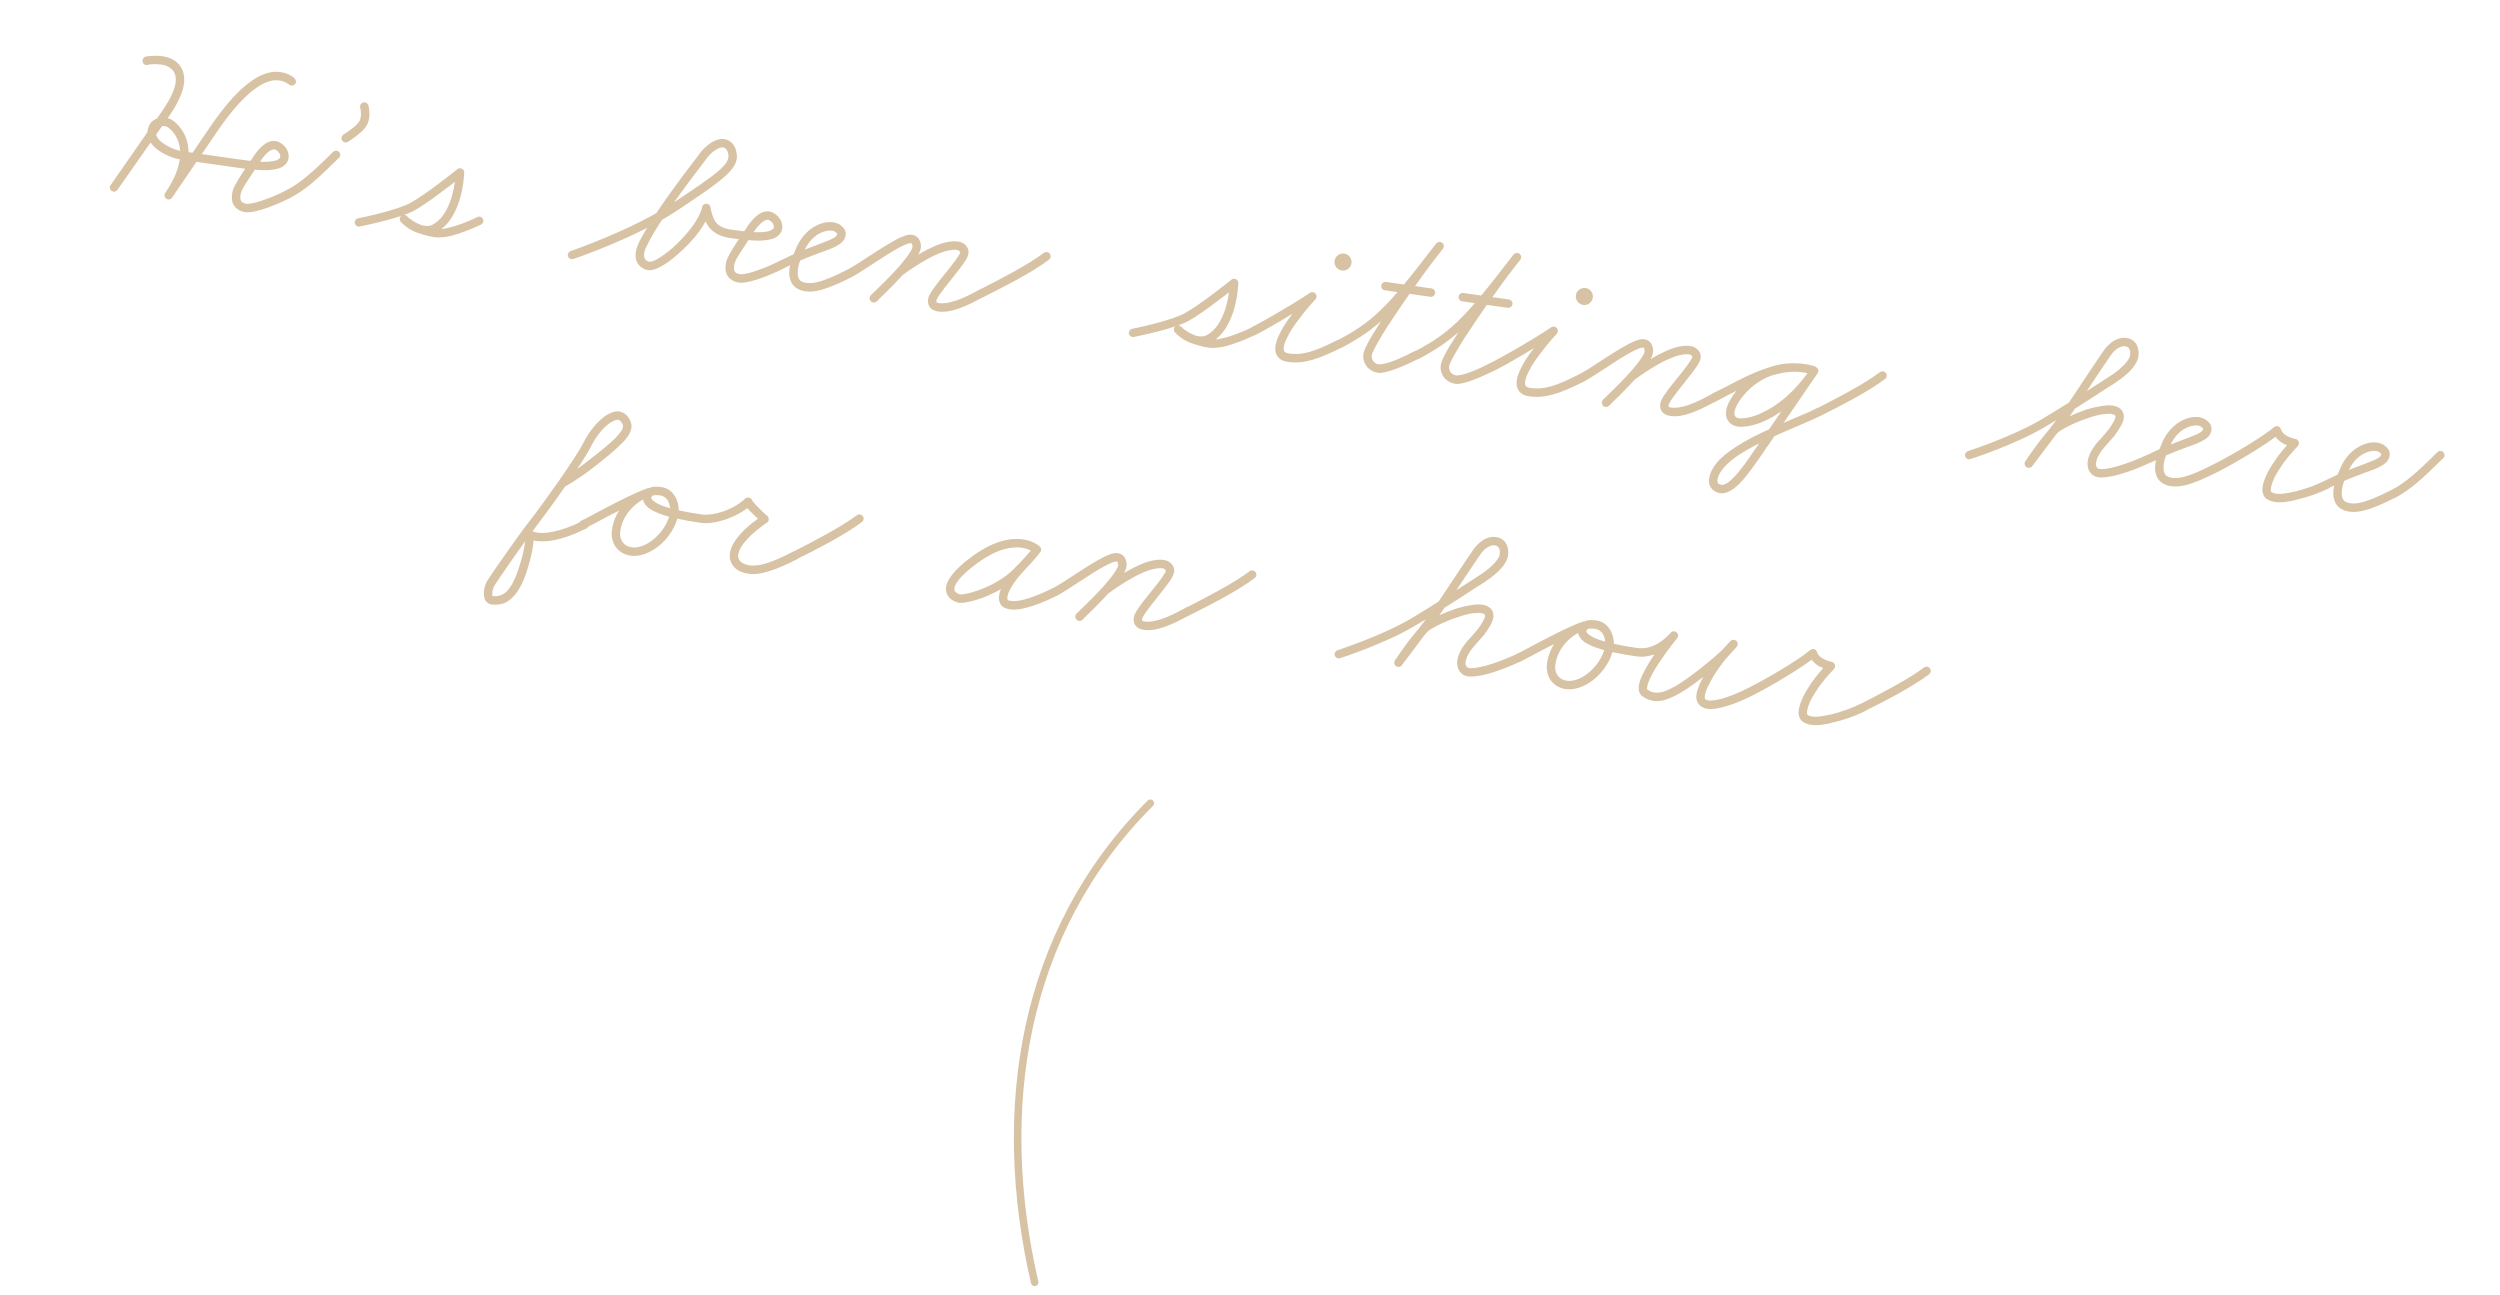 <?xml version="1.0" encoding="UTF-8"?> <svg xmlns="http://www.w3.org/2000/svg" width="166" height="86" viewBox="0 0 166 86" fill="none"> <path d="M9.825 4.307C9.791 4.318 9.742 4.327 9.694 4.321C9.552 4.3 9.443 4.155 9.466 3.997C9.481 3.886 9.558 3.8 9.644 3.764C9.728 3.744 9.843 3.728 10.006 3.719C10.203 3.698 10.479 3.689 10.796 3.734C11.097 3.777 11.436 3.89 11.726 4.126C11.914 4.282 12.075 4.515 12.165 4.786C12.229 5.022 12.256 5.284 12.215 5.569C12.132 6.155 11.822 6.854 11.211 7.737L7.802 12.6C7.74 12.688 7.636 12.738 7.526 12.722C7.383 12.702 7.274 12.557 7.295 12.415C7.301 12.367 7.324 12.322 7.344 12.293L10.74 7.411C11.328 6.574 11.597 5.934 11.661 5.49C11.692 5.268 11.67 5.087 11.624 4.952C11.568 4.782 11.489 4.657 11.357 4.558C11.185 4.404 10.939 4.32 10.717 4.289C10.305 4.23 9.943 4.275 9.844 4.293L9.825 4.307ZM19.558 5.195L19.555 5.211C19.628 5.269 19.664 5.355 19.65 5.45C19.628 5.609 19.485 5.702 19.343 5.681C19.279 5.672 19.234 5.65 19.191 5.611C19.103 5.55 18.899 5.392 18.535 5.34C17.901 5.249 16.58 5.562 14.413 8.743L11.429 13.118C11.368 13.206 11.28 13.258 11.169 13.242C11.01 13.22 10.902 13.075 10.922 12.932C10.929 12.885 10.951 12.84 10.972 12.81C11.22 12.425 11.791 11.602 11.935 10.588C12.053 9.764 11.813 9.181 11.525 8.816C11.403 8.653 11.258 8.536 11.157 8.457C11.068 8.396 10.989 8.384 10.957 8.38C10.688 8.341 10.55 8.402 10.476 8.473C10.417 8.545 10.371 8.635 10.353 8.762C10.333 8.905 10.39 9.074 10.555 9.276C10.711 9.427 10.915 9.586 11.17 9.719C11.485 9.893 11.84 10.009 12.141 10.052L15.784 10.572C15.927 10.592 16.035 10.737 16.015 10.879C15.992 11.038 15.848 11.146 15.705 11.126L15.689 11.124L12.062 10.606C11.682 10.552 11.281 10.414 10.906 10.215C10.62 10.061 10.34 9.875 10.132 9.636C9.91 9.378 9.747 9.047 9.799 8.683C9.831 8.461 9.91 8.246 10.079 8.077C10.303 7.866 10.641 7.769 11.037 7.825C11.179 7.846 11.317 7.898 11.451 7.981C11.627 8.104 11.799 8.257 11.962 8.475C12.347 8.95 12.63 9.685 12.49 10.667C12.322 11.839 11.694 12.735 11.429 13.118L10.972 12.81L13.958 8.42C16.145 5.209 17.632 4.645 18.614 4.785C19.105 4.855 19.415 5.061 19.558 5.195ZM15.568 11.106C15.41 11.084 15.301 10.939 15.324 10.781C15.344 10.638 15.489 10.529 15.647 10.552C16.186 10.629 16.867 10.726 17.446 10.744C17.72 10.751 17.948 10.735 18.148 10.699C18.297 10.671 18.417 10.624 18.489 10.57C18.559 10.531 18.598 10.488 18.607 10.425C18.618 10.346 18.598 10.262 18.559 10.192C18.521 10.122 18.466 10.049 18.362 9.986C18.319 9.947 18.274 9.925 18.227 9.918C18.132 9.904 17.996 9.95 17.815 10.085C17.613 10.251 17.396 10.527 17.229 10.794C17.145 10.927 17.041 11.09 16.919 11.267C16.713 11.577 16.487 11.916 16.299 12.213C16.152 12.45 16.041 12.661 16.005 12.801C16.005 12.801 15.982 12.846 15.967 12.957C15.951 13.068 15.949 13.197 15.985 13.283C16.007 13.351 16.032 13.403 16.107 13.446C16.152 13.469 16.243 13.514 16.369 13.532C16.417 13.539 16.53 13.539 16.664 13.509C16.829 13.484 17.046 13.434 17.284 13.355C17.808 13.188 18.46 12.925 19.037 12.62C19.089 12.595 19.155 12.588 19.202 12.595C19.361 12.617 19.469 12.762 19.449 12.905C19.435 13 19.374 13.088 19.304 13.126C18.696 13.428 18.024 13.72 17.449 13.896C17.195 13.973 16.96 14.036 16.745 14.07C16.58 14.095 16.433 14.107 16.29 14.086C16.084 14.057 15.931 14.003 15.799 13.903C15.621 13.797 15.514 13.636 15.455 13.482C15.374 13.261 15.39 13.037 15.412 12.878C15.433 12.736 15.464 12.627 15.466 12.611C15.543 12.412 15.675 12.172 15.824 11.919C16.014 11.606 16.24 11.267 16.446 10.957C16.568 10.78 16.672 10.617 16.772 10.486C16.942 10.203 17.181 9.882 17.473 9.649C17.693 9.47 17.973 9.316 18.306 9.364C18.448 9.384 18.568 9.45 18.702 9.533C18.847 9.651 18.973 9.782 19.05 9.922C19.152 10.115 19.188 10.314 19.161 10.504C19.134 10.694 19.03 10.857 18.901 10.968C18.79 11.065 18.65 11.142 18.498 11.185C18.313 11.239 18.114 11.276 17.885 11.292C17.184 11.337 16.328 11.215 15.632 11.115C15.616 11.113 15.584 11.109 15.568 11.106ZM19.296 13.125C19.244 13.15 19.178 13.157 19.115 13.148C18.972 13.127 18.861 12.999 18.884 12.84C18.898 12.745 18.956 12.673 19.026 12.634L19.029 12.618C20.02 12.13 20.922 11.24 21.764 10.439C21.879 10.31 21.992 10.197 22.122 10.086C22.178 10.029 22.264 9.993 22.359 10.007C22.502 10.027 22.61 10.172 22.59 10.314C22.579 10.394 22.556 10.439 22.502 10.48C22.389 10.593 22.275 10.706 22.144 10.833C21.319 11.636 20.377 12.568 19.296 13.125ZM23.914 7.142C23.902 7.108 23.907 7.076 23.914 7.028C23.934 6.886 24.079 6.777 24.221 6.798C24.348 6.816 24.434 6.893 24.466 7.01C24.464 7.026 24.572 7.397 24.509 7.841C24.486 7.999 24.446 8.171 24.342 8.334C24.276 8.454 24.181 8.553 24.084 8.669C23.955 8.78 23.823 8.907 23.679 9.015C23.387 9.248 23.104 9.418 23.104 9.418C23.052 9.443 22.984 9.466 22.921 9.457C22.762 9.434 22.654 9.289 22.674 9.147C22.688 9.052 22.747 8.979 22.801 8.938C22.801 8.938 23.066 8.782 23.339 8.563C23.466 8.468 23.577 8.37 23.688 8.273C23.765 8.187 23.823 8.115 23.864 8.056C23.909 7.965 23.939 7.872 23.955 7.762C24 7.445 23.914 7.142 23.914 7.142ZM23.882 15.04C23.848 15.052 23.832 15.049 23.785 15.043C23.642 15.022 23.534 14.877 23.554 14.735C23.572 14.608 23.667 14.509 23.783 14.493C23.783 14.493 24.563 14.346 25.421 14.112C26.127 13.922 26.871 13.689 27.276 13.456C28.256 12.933 30.373 11.231 30.373 11.231C30.392 11.218 30.428 11.19 30.462 11.179C30.496 11.168 30.543 11.175 30.575 11.179C30.686 11.195 30.774 11.256 30.808 11.358C30.819 11.392 30.831 11.426 30.826 11.457C30.826 11.457 30.815 11.763 30.754 12.191C30.679 12.713 30.528 13.435 30.193 14.082C29.939 14.612 29.546 15.105 28.983 15.429C28.738 15.556 28.426 15.592 28.093 15.544C27.618 15.476 27.073 15.221 26.625 14.737L27.034 14.359C27.145 14.488 27.364 14.648 27.65 14.802C28.012 14.983 28.46 15.128 28.935 15.196C29.078 15.216 29.272 15.211 29.469 15.191C29.718 15.146 30.003 15.073 30.29 14.985C30.917 14.784 31.505 14.512 31.698 14.41C31.734 14.383 31.799 14.376 31.847 14.383C32.005 14.405 32.114 14.55 32.094 14.693C32.08 14.788 32.019 14.876 31.933 14.912C31.725 15.012 31.119 15.297 30.458 15.51C30.152 15.612 29.849 15.698 29.553 15.736C29.306 15.766 29.078 15.782 28.856 15.75C28.317 15.673 27.808 15.504 27.401 15.3C27.07 15.124 26.806 14.94 26.609 14.734C26.568 14.68 26.545 14.612 26.541 14.531C26.541 14.531 26.543 14.515 26.545 14.499C26.564 14.372 26.692 14.261 26.837 14.266C26.837 14.266 26.853 14.268 26.869 14.271C26.932 14.28 26.978 14.302 27.018 14.357C27.398 14.75 27.824 14.94 28.172 14.99C28.41 15.024 28.609 14.988 28.715 14.922C29.152 14.693 29.467 14.302 29.695 13.833C29.987 13.261 30.129 12.602 30.199 12.111C30.258 11.7 30.263 11.442 30.263 11.442L30.715 11.668C30.715 11.668 30.057 12.204 29.299 12.759C28.699 13.223 28.018 13.691 27.543 13.963C27.052 14.232 26.276 14.461 25.57 14.651C24.681 14.88 23.882 15.04 23.882 15.04ZM38.065 17.194C38.031 17.205 37.981 17.214 37.934 17.207C37.791 17.187 37.683 17.042 37.703 16.899C37.719 16.788 37.796 16.703 37.898 16.669C37.898 16.669 42.009 15.267 44.724 13.457C46.224 12.459 47.19 11.805 47.744 11.318C48.188 10.929 48.339 10.659 48.371 10.438L48.373 10.422C48.366 10.356 48.366 10.243 48.335 10.125C48.298 10.039 48.262 9.953 48.221 9.899C48.165 9.843 48.106 9.802 48.011 9.788C47.916 9.775 47.733 9.813 47.554 9.933C47.307 10.076 47.063 10.316 46.92 10.522C46.88 10.58 46.782 10.696 46.66 10.872C46.145 11.542 45.032 13 44.129 14.341C43.719 14.946 43.362 15.525 43.118 15.991C43.007 16.202 42.916 16.383 42.846 16.534C42.812 16.659 42.783 16.752 42.772 16.831C42.751 16.973 42.767 17.089 42.806 17.159C42.855 17.263 42.941 17.34 43.097 17.378C43.097 17.378 43.097 17.378 43.113 17.381C43.129 17.383 43.177 17.39 43.245 17.367C43.344 17.349 43.464 17.301 43.604 17.224C43.903 17.057 44.281 16.788 44.668 16.455C45.132 16.036 45.609 15.522 45.989 15.011C46.272 14.615 46.491 14.21 46.584 13.9L46.582 13.916L46.622 13.744C46.629 13.696 46.652 13.651 46.69 13.608C46.765 13.538 46.849 13.518 46.944 13.531C46.991 13.538 47.052 13.563 47.095 13.601C47.138 13.64 47.163 13.692 47.172 13.741C47.179 13.807 47.202 13.875 47.208 13.941C47.29 14.275 47.376 14.579 47.584 14.818C47.752 15.004 48.035 15.174 48.557 15.248C48.716 15.271 48.827 15.4 48.804 15.558C48.781 15.716 48.636 15.825 48.478 15.803C47.876 15.717 47.455 15.495 47.175 15.196C46.837 14.841 46.74 14.391 46.674 14.058C46.652 13.99 46.643 13.941 46.62 13.873L47.17 13.87L47.129 14.042L47.127 14.058C47.003 14.477 46.747 14.909 46.442 15.35C46.041 15.891 45.546 16.419 45.03 16.862C44.623 17.224 44.224 17.523 43.858 17.713C43.7 17.804 43.546 17.862 43.394 17.905C43.276 17.937 43.145 17.951 43.034 17.935C43.003 17.93 42.971 17.926 42.939 17.921C42.661 17.833 42.426 17.67 42.301 17.41C42.199 17.218 42.183 16.989 42.217 16.752C42.238 16.609 42.272 16.485 42.326 16.331C42.4 16.148 42.493 15.951 42.622 15.726C42.887 15.231 43.262 14.638 43.656 14.032C44.579 12.66 45.692 11.203 46.208 10.533C46.346 10.359 46.427 10.241 46.468 10.182C46.667 9.92 46.932 9.65 47.251 9.454C47.497 9.311 47.789 9.191 48.09 9.234C48.375 9.275 48.563 9.431 48.699 9.612C48.807 9.756 48.864 9.926 48.891 10.075C48.909 10.175 48.928 10.275 48.932 10.356C48.939 10.422 48.932 10.469 48.925 10.517C48.864 10.944 48.586 11.309 48.104 11.741C47.511 12.271 46.545 12.925 45.027 13.936C42.24 15.801 38.081 17.196 38.065 17.194ZM48.345 15.784C48.187 15.761 48.078 15.616 48.101 15.458C48.121 15.315 48.266 15.207 48.425 15.229C48.963 15.306 49.644 15.403 50.224 15.421C50.497 15.428 50.726 15.412 50.925 15.376C51.074 15.349 51.194 15.301 51.267 15.247C51.337 15.208 51.375 15.165 51.384 15.102C51.395 15.023 51.375 14.939 51.337 14.869C51.298 14.799 51.244 14.726 51.14 14.663C51.097 14.625 51.051 14.602 51.004 14.595C50.909 14.582 50.773 14.627 50.592 14.763C50.391 14.928 50.174 15.204 50.006 15.471C49.922 15.605 49.819 15.768 49.696 15.944C49.49 16.254 49.264 16.594 49.077 16.89C48.929 17.128 48.819 17.338 48.782 17.478C48.782 17.478 48.76 17.524 48.744 17.634C48.728 17.745 48.726 17.874 48.762 17.96C48.785 18.028 48.81 18.08 48.884 18.123C48.93 18.146 49.02 18.191 49.147 18.209C49.194 18.216 49.307 18.216 49.441 18.186C49.606 18.162 49.823 18.112 50.061 18.032C50.586 17.865 51.237 17.602 51.815 17.297C51.867 17.272 51.932 17.265 51.98 17.272C52.138 17.295 52.247 17.439 52.226 17.582C52.213 17.677 52.152 17.765 52.081 17.804C51.473 18.105 50.801 18.397 50.226 18.573C49.973 18.65 49.737 18.714 49.523 18.748C49.357 18.773 49.21 18.784 49.068 18.764C48.862 18.734 48.708 18.68 48.577 18.58C48.398 18.474 48.291 18.313 48.233 18.16C48.151 17.938 48.167 17.714 48.19 17.555C48.21 17.413 48.242 17.304 48.244 17.288C48.321 17.089 48.452 16.849 48.601 16.596C48.791 16.284 49.017 15.944 49.223 15.634C49.346 15.458 49.45 15.295 49.549 15.164C49.719 14.881 49.959 14.559 50.25 14.326C50.47 14.147 50.751 13.993 51.083 14.041C51.226 14.061 51.346 14.127 51.479 14.21C51.624 14.328 51.751 14.459 51.828 14.6C51.929 14.792 51.966 14.991 51.939 15.181C51.911 15.371 51.807 15.534 51.678 15.645C51.568 15.742 51.427 15.819 51.276 15.862C51.09 15.917 50.891 15.953 50.663 15.969C49.961 16.014 49.106 15.892 48.409 15.793C48.393 15.79 48.361 15.786 48.345 15.784ZM52.091 17.789C52.039 17.814 51.974 17.821 51.91 17.812C51.768 17.791 51.657 17.662 51.679 17.504C51.693 17.409 51.752 17.336 51.822 17.298C52.831 16.795 53.668 16.479 54.299 16.245C54.693 16.091 55.017 15.976 55.243 15.863C55.521 15.725 55.585 15.621 55.596 15.541C55.596 15.541 55.598 15.526 55.571 15.489C55.557 15.471 55.514 15.433 55.471 15.394C55.397 15.351 55.32 15.324 55.241 15.313C55.035 15.284 54.72 15.336 54.388 15.514C54.001 15.734 53.587 16.144 53.347 16.804C53.329 16.818 53.327 16.834 53.327 16.834C53.327 16.834 53.06 17.345 52.987 17.852C52.956 18.074 52.958 18.284 53.017 18.438C53.051 18.54 53.105 18.612 53.193 18.674C53.268 18.716 53.374 18.764 53.533 18.787C53.976 18.85 54.621 18.748 56.243 17.913C56.295 17.888 56.361 17.881 56.409 17.888C56.567 17.91 56.676 18.055 56.655 18.198C56.642 18.293 56.581 18.381 56.511 18.419C54.856 19.25 54.103 19.434 53.454 19.341C53.232 19.309 53.049 19.235 52.886 19.131C52.693 19.006 52.557 18.825 52.49 18.622C52.383 18.348 52.392 18.058 52.433 17.773C52.521 17.155 52.829 16.585 52.829 16.585L52.808 16.614C53.098 15.832 53.609 15.306 54.118 15.024C54.539 14.793 54.955 14.707 55.32 14.759C55.478 14.781 55.632 14.835 55.766 14.919C55.883 15.001 55.969 15.078 56.051 15.186C56.13 15.311 56.173 15.462 56.15 15.621C56.107 15.921 55.901 16.118 55.671 16.263C55.386 16.449 54.994 16.587 54.501 16.759C53.852 17.006 53.051 17.296 52.091 17.789ZM56.515 18.42C56.463 18.445 56.398 18.452 56.334 18.443C56.192 18.422 56.081 18.294 56.103 18.135C56.117 18.04 56.176 17.968 56.246 17.929L56.248 17.913C56.578 17.75 57.094 17.42 57.649 17.047C58.237 16.662 58.877 16.252 59.42 15.958C59.667 15.815 59.891 15.718 60.094 15.65C60.264 15.593 60.413 15.566 60.572 15.589C60.762 15.616 60.893 15.716 60.99 15.826C61.056 15.933 61.106 16.037 61.124 16.136C61.156 16.254 61.156 16.367 61.142 16.462C61.129 16.557 61.097 16.666 61.052 16.756C61.002 16.879 60.936 16.998 60.855 17.116C60.669 17.397 60.414 17.716 60.142 18.033C59.525 18.736 58.773 19.47 58.418 19.807C58.323 19.907 58.249 19.977 58.228 20.006L57.832 19.61C57.832 19.61 59.108 18.37 59.572 17.838C59.59 17.825 59.611 17.795 59.629 17.782C59.699 17.743 59.807 17.662 59.932 17.582C60.38 17.275 61.095 16.795 61.839 16.448C62.169 16.286 62.495 16.154 62.828 16.089C63.095 16.03 63.357 16.003 63.611 16.039C63.769 16.061 63.939 16.118 64.068 16.233C64.154 16.31 64.235 16.419 64.281 16.555C64.317 16.64 64.317 16.754 64.301 16.864C64.285 16.975 64.242 17.05 64.197 17.141C64.15 17.247 64.066 17.38 63.966 17.512C63.763 17.806 63.471 18.152 63.193 18.517C62.898 18.878 62.62 19.243 62.419 19.521C62.337 19.639 62.256 19.757 62.229 19.834C62.188 19.892 62.181 19.94 62.181 19.94C62.172 20.003 62.181 20.053 62.181 20.053C62.179 20.069 62.206 20.105 62.365 20.128C62.666 20.171 63.064 20.098 63.471 19.962C63.98 19.793 64.487 19.525 64.872 19.322C64.96 19.27 65.046 19.233 65.118 19.179C65.168 19.17 65.236 19.147 65.283 19.154C65.442 19.177 65.55 19.322 65.528 19.48C65.514 19.575 65.456 19.648 65.385 19.686C65.299 19.722 65.227 19.776 65.125 19.81C64.74 20.014 64.216 20.295 63.654 20.489C63.195 20.65 62.729 20.745 62.285 20.682C62.032 20.646 61.806 20.533 61.69 20.322C61.613 20.182 61.607 20.003 61.627 19.861C61.643 19.75 61.672 19.657 61.733 19.569C61.781 19.462 61.864 19.329 61.964 19.198C62.17 18.888 62.464 18.526 62.758 18.163C63.011 17.86 63.251 17.539 63.45 17.276C63.593 17.07 63.699 16.892 63.742 16.817L63.747 16.785C63.753 16.738 63.74 16.72 63.726 16.702C63.728 16.686 63.699 16.666 63.67 16.645C63.64 16.625 63.595 16.602 63.532 16.593C63.373 16.57 63.176 16.591 62.943 16.638C62.676 16.697 62.369 16.815 62.075 16.951C61.382 17.272 60.685 17.738 60.237 18.046C60.129 18.128 60.02 18.209 59.932 18.261L59.988 18.205C59.489 18.764 58.228 20.006 58.212 20.004C58.172 20.063 58.104 20.085 58.022 20.09C58.007 20.088 57.991 20.085 57.975 20.083C57.848 20.065 57.751 19.954 57.739 19.807C57.742 19.791 57.744 19.775 57.746 19.759C57.753 19.712 57.778 19.651 57.816 19.608C57.853 19.581 57.927 19.511 58.022 19.411C58.38 19.058 59.126 18.356 59.726 17.666C59.979 17.363 60.233 17.06 60.38 16.822C60.461 16.704 60.506 16.614 60.552 16.523C60.577 16.462 60.583 16.415 60.588 16.383C60.588 16.383 60.597 16.32 60.572 16.268C60.563 16.218 60.551 16.184 60.538 16.166C60.524 16.148 60.524 16.148 60.493 16.143C60.477 16.141 60.395 16.145 60.278 16.177C60.124 16.236 59.918 16.32 59.69 16.449C59.183 16.716 58.558 17.128 57.952 17.526C57.4 17.884 56.882 18.23 56.515 18.42ZM65.36 19.699C65.308 19.724 65.243 19.73 65.179 19.721C65.037 19.701 64.926 19.572 64.948 19.413C64.962 19.319 65.021 19.246 65.091 19.208L65.093 19.192L65.125 19.196C66.311 18.59 68.263 17.591 69.315 16.788C69.37 16.747 69.453 16.727 69.517 16.736C69.675 16.759 69.784 16.903 69.763 17.046C69.752 17.125 69.709 17.2 69.655 17.241C68.53 18.098 66.562 19.094 65.379 19.685L65.36 19.699ZM75.283 22.375C75.249 22.387 75.234 22.384 75.186 22.378C75.044 22.357 74.935 22.212 74.955 22.07C74.973 21.943 75.068 21.843 75.184 21.828C75.184 21.828 75.964 21.68 76.822 21.447C77.528 21.257 78.272 21.024 78.677 20.791C79.657 20.268 81.775 18.566 81.775 18.566C81.793 18.552 81.829 18.525 81.863 18.514C81.897 18.503 81.944 18.509 81.976 18.514C82.087 18.53 82.175 18.591 82.209 18.693C82.22 18.727 82.232 18.761 82.227 18.792C82.227 18.792 82.216 19.098 82.155 19.525C82.08 20.048 81.929 20.77 81.594 21.417C81.341 21.947 80.947 22.44 80.384 22.764C80.139 22.89 79.827 22.927 79.495 22.879C79.019 22.811 78.474 22.556 78.026 22.072L78.435 21.694C78.546 21.823 78.766 21.983 79.051 22.137C79.413 22.318 79.861 22.463 80.336 22.53C80.479 22.551 80.673 22.546 80.87 22.526C81.119 22.481 81.404 22.408 81.692 22.32C82.318 22.118 82.906 21.847 83.099 21.745C83.135 21.718 83.201 21.711 83.248 21.718C83.407 21.74 83.515 21.885 83.495 22.028C83.481 22.123 83.42 22.211 83.334 22.247C83.126 22.347 82.52 22.632 81.859 22.845C81.554 22.947 81.25 23.033 80.954 23.071C80.707 23.101 80.479 23.117 80.257 23.085C79.719 23.008 79.209 22.838 78.802 22.635C78.472 22.458 78.207 22.275 78.01 22.069C77.969 22.015 77.947 21.947 77.942 21.866C77.942 21.866 77.944 21.85 77.947 21.834C77.965 21.707 78.094 21.596 78.238 21.601C78.238 21.601 78.254 21.603 78.27 21.605C78.334 21.614 78.379 21.637 78.419 21.691C78.8 22.085 79.225 22.275 79.574 22.325C79.811 22.359 80.01 22.322 80.117 22.257C80.553 22.028 80.868 21.637 81.096 21.168C81.388 20.596 81.531 19.937 81.6 19.446C81.659 19.034 81.664 18.776 81.664 18.776L82.116 19.003C82.116 19.003 81.458 19.539 80.7 20.093C80.1 20.558 79.419 21.026 78.944 21.298C78.453 21.567 77.677 21.796 76.971 21.986C76.082 22.214 75.283 22.375 75.283 22.375ZM88.615 17.312C88.658 17.011 88.948 16.794 89.264 16.839C89.565 16.882 89.783 17.171 89.74 17.472C89.694 17.789 89.405 18.006 89.104 17.963C88.787 17.918 88.57 17.628 88.615 17.312ZM83.353 22.25C83.301 22.275 83.235 22.282 83.172 22.273C83.029 22.252 82.918 22.123 82.941 21.965C82.954 21.87 83.013 21.797 83.083 21.759L83.086 21.743C83.66 21.453 85.751 20.281 86.986 19.439C87.038 19.414 87.09 19.389 87.154 19.398C87.169 19.401 87.169 19.401 87.185 19.403C87.328 19.423 87.423 19.55 87.418 19.695C87.416 19.71 87.416 19.71 87.414 19.726C87.407 19.774 87.382 19.835 87.344 19.878C87.344 19.878 86.735 20.518 86.172 21.294C85.912 21.645 85.667 21.998 85.505 22.347C85.353 22.616 85.269 22.863 85.245 23.037C85.224 23.18 85.245 23.263 85.269 23.315C85.294 23.367 85.364 23.442 85.586 23.474C86.457 23.598 87.265 23.374 88.835 22.564C88.885 22.555 88.953 22.532 89.001 22.539C89.159 22.561 89.268 22.706 89.245 22.864C89.231 22.959 89.173 23.032 89.102 23.07C87.501 23.876 86.552 24.177 85.507 24.028C85.174 23.981 84.919 23.847 84.778 23.585C84.677 23.392 84.658 23.18 84.69 22.958C84.731 22.673 84.853 22.383 85.009 22.082C85.192 21.704 85.457 21.322 85.717 20.971C86.301 20.165 86.93 19.496 86.932 19.48L87.292 19.903C86.022 20.756 83.961 21.949 83.353 22.25ZM91.96 19.276C91.801 19.253 91.693 19.108 91.715 18.95C91.736 18.808 91.88 18.699 92.039 18.721L95.064 19.153C95.207 19.174 95.315 19.318 95.295 19.461C95.272 19.619 95.127 19.728 94.985 19.708L91.96 19.276ZM89.071 23.098C89.019 23.123 88.969 23.132 88.906 23.123C88.747 23.101 88.638 22.956 88.661 22.797C88.675 22.702 88.734 22.63 88.819 22.594C89.955 21.996 90.776 21.451 91.6 20.663C92.627 19.694 93.675 18.357 95.36 16.173L95.794 16.526C95.503 16.872 94.087 18.755 92.897 20.525C92.365 21.305 91.87 22.059 91.544 22.643C91.392 22.912 91.263 23.136 91.191 23.304C91.123 23.439 91.091 23.548 91.087 23.58C91.06 23.77 91.121 23.908 91.218 24.019C91.302 24.111 91.422 24.177 91.564 24.197C91.612 24.204 91.727 24.188 91.877 24.161C92.06 24.123 92.279 24.057 92.501 23.976C93.031 23.776 93.605 23.487 93.972 23.297C94.024 23.272 94.09 23.265 94.137 23.272C94.295 23.294 94.404 23.439 94.384 23.581C94.37 23.677 94.309 23.765 94.239 23.803C93.856 23.991 93.266 24.279 92.703 24.489C92.447 24.582 92.209 24.661 91.992 24.711C91.809 24.75 91.644 24.774 91.485 24.752C91.216 24.713 90.992 24.584 90.822 24.415C90.598 24.173 90.483 23.849 90.532 23.501C90.551 23.374 90.603 23.236 90.675 23.069C90.768 22.872 90.899 22.632 91.05 22.362C91.41 21.767 91.908 20.998 92.442 20.201C93.647 18.434 95.03 16.562 95.378 16.16C95.419 16.101 95.487 16.078 95.552 16.071C95.586 16.06 95.602 16.062 95.634 16.067C95.745 16.083 95.86 16.18 95.874 16.311C95.869 16.343 95.867 16.359 95.862 16.39C95.856 16.438 95.833 16.483 95.813 16.512C94.127 18.696 93.059 20.063 91.978 21.073C91.118 21.887 90.243 22.473 89.071 23.098ZM97.095 20.009C96.937 19.986 96.828 19.841 96.851 19.683C96.871 19.54 97.016 19.432 97.174 19.454L100.2 19.886C100.342 19.906 100.451 20.051 100.43 20.194C100.408 20.352 100.263 20.461 100.12 20.441L97.095 20.009ZM94.206 23.831C94.154 23.856 94.104 23.865 94.041 23.856C93.883 23.833 93.774 23.689 93.797 23.53C93.81 23.435 93.869 23.363 93.955 23.326C95.091 22.729 95.912 22.183 96.736 21.396C97.763 20.427 98.81 19.09 100.496 16.906L100.93 17.259C100.638 17.605 99.222 19.488 98.032 21.258C97.5 22.038 97.005 22.792 96.679 23.376C96.528 23.645 96.399 23.869 96.326 24.037C96.258 24.172 96.227 24.281 96.222 24.313C96.195 24.503 96.256 24.641 96.354 24.752C96.437 24.844 96.557 24.91 96.7 24.93C96.747 24.937 96.863 24.921 97.012 24.894C97.195 24.855 97.415 24.79 97.637 24.708C98.166 24.509 98.741 24.219 99.107 24.029C99.159 24.004 99.225 23.998 99.272 24.004C99.431 24.027 99.54 24.172 99.519 24.314C99.506 24.409 99.445 24.498 99.374 24.536C98.992 24.724 98.401 25.012 97.838 25.222C97.582 25.315 97.345 25.394 97.128 25.444C96.944 25.482 96.779 25.507 96.621 25.485C96.352 25.446 96.127 25.317 95.958 25.148C95.734 24.905 95.618 24.582 95.668 24.233C95.686 24.107 95.738 23.969 95.81 23.801C95.903 23.604 96.034 23.365 96.186 23.095C96.546 22.5 97.043 21.731 97.577 20.934C98.783 19.167 100.165 17.295 100.514 16.892C100.554 16.834 100.622 16.811 100.688 16.804C100.722 16.793 100.738 16.795 100.769 16.8C100.88 16.815 100.996 16.913 101.009 17.044C101.005 17.076 101.002 17.091 100.998 17.123C100.991 17.171 100.968 17.216 100.948 17.245C99.263 19.429 98.195 20.796 97.114 21.805C96.254 22.62 95.378 23.206 94.206 23.831ZM104.64 19.599C104.683 19.298 104.973 19.08 105.29 19.125C105.59 19.168 105.808 19.458 105.765 19.759C105.72 20.076 105.43 20.293 105.129 20.25C104.812 20.205 104.595 19.915 104.64 19.599ZM99.378 24.537C99.326 24.561 99.26 24.568 99.197 24.559C99.054 24.539 98.943 24.41 98.966 24.252C98.98 24.157 99.038 24.084 99.109 24.046L99.111 24.03C99.685 23.74 101.776 22.568 103.011 21.726C103.063 21.701 103.115 21.676 103.179 21.685C103.195 21.687 103.195 21.687 103.21 21.689C103.353 21.71 103.448 21.837 103.444 21.981C103.441 21.997 103.441 21.997 103.439 22.013C103.432 22.061 103.407 22.122 103.369 22.165C103.369 22.165 102.76 22.805 102.197 23.581C101.937 23.932 101.693 24.285 101.53 24.634C101.378 24.903 101.294 25.149 101.27 25.324C101.249 25.466 101.27 25.55 101.295 25.602C101.319 25.654 101.39 25.729 101.611 25.76C102.483 25.885 103.29 25.661 104.861 24.85C104.91 24.841 104.978 24.819 105.026 24.825C105.184 24.848 105.293 24.993 105.27 25.151C105.257 25.246 105.198 25.319 105.128 25.357C103.526 26.163 102.578 26.464 101.532 26.315C101.2 26.267 100.944 26.134 100.804 25.871C100.702 25.679 100.684 25.466 100.715 25.245C100.756 24.959 100.878 24.67 101.034 24.369C101.217 23.991 101.482 23.609 101.742 23.258C102.326 22.452 102.955 21.782 102.957 21.767L103.317 22.19C102.048 23.043 99.987 24.236 99.378 24.537ZM105.132 25.358C105.08 25.383 105.014 25.389 104.951 25.38C104.808 25.36 104.698 25.231 104.72 25.073C104.734 24.978 104.793 24.905 104.863 24.867L104.865 24.851C105.195 24.688 105.711 24.358 106.265 23.984C106.854 23.599 107.494 23.19 108.037 22.895C108.284 22.753 108.508 22.655 108.711 22.588C108.881 22.531 109.03 22.504 109.189 22.526C109.379 22.553 109.51 22.653 109.607 22.764C109.673 22.87 109.723 22.974 109.741 23.074C109.773 23.192 109.773 23.305 109.759 23.4C109.745 23.495 109.714 23.603 109.669 23.694C109.619 23.816 109.553 23.936 109.472 24.054C109.286 24.334 109.031 24.653 108.759 24.97C108.142 25.674 107.39 26.407 107.035 26.744C106.94 26.844 106.866 26.914 106.845 26.944L106.449 26.548C106.449 26.548 107.725 25.308 108.189 24.776C108.207 24.762 108.227 24.733 108.245 24.719C108.316 24.681 108.424 24.599 108.549 24.52C108.997 24.212 109.712 23.732 110.456 23.386C110.786 23.223 111.112 23.092 111.445 23.026C111.712 22.967 111.974 22.94 112.228 22.976C112.386 22.999 112.556 23.055 112.685 23.171C112.771 23.248 112.852 23.356 112.897 23.492C112.934 23.578 112.934 23.691 112.918 23.802C112.902 23.913 112.859 23.988 112.814 24.078C112.766 24.184 112.683 24.318 112.583 24.449C112.38 24.743 112.088 25.09 111.809 25.454C111.515 25.816 111.237 26.18 111.036 26.459C110.954 26.576 110.873 26.694 110.846 26.771C110.805 26.83 110.798 26.877 110.798 26.877C110.789 26.941 110.798 26.991 110.798 26.991C110.796 27.006 110.823 27.043 110.982 27.065C111.282 27.108 111.681 27.036 112.088 26.9C112.597 26.73 113.104 26.463 113.488 26.259C113.577 26.207 113.663 26.171 113.735 26.117C113.785 26.108 113.853 26.085 113.9 26.092C114.059 26.114 114.167 26.259 114.145 26.418C114.131 26.513 114.072 26.585 114.002 26.623C113.916 26.66 113.844 26.714 113.742 26.748C113.357 26.952 112.832 27.232 112.271 27.427C111.812 27.588 111.346 27.683 110.902 27.62C110.649 27.583 110.423 27.47 110.307 27.26C110.23 27.12 110.223 26.941 110.244 26.798C110.26 26.687 110.289 26.595 110.35 26.506C110.398 26.4 110.481 26.267 110.581 26.135C110.787 25.825 111.081 25.463 111.375 25.101C111.628 24.798 111.868 24.477 112.067 24.214C112.21 24.008 112.316 23.829 112.359 23.755L112.364 23.723C112.37 23.675 112.357 23.657 112.343 23.639C112.345 23.623 112.316 23.603 112.287 23.583C112.257 23.562 112.212 23.54 112.149 23.531C111.99 23.508 111.793 23.528 111.56 23.576C111.293 23.635 110.986 23.753 110.691 23.888C109.999 24.21 109.302 24.676 108.854 24.984C108.746 25.065 108.637 25.147 108.549 25.199L108.605 25.142C108.105 25.701 106.845 26.944 106.829 26.941C106.789 27 106.721 27.023 106.639 27.027C106.623 27.025 106.608 27.023 106.592 27.021C106.465 27.003 106.368 26.892 106.356 26.745C106.359 26.729 106.361 26.713 106.363 26.697C106.37 26.65 106.395 26.588 106.433 26.546C106.47 26.518 106.544 26.448 106.639 26.349C106.997 25.995 107.743 25.294 108.343 24.604C108.596 24.3 108.85 23.997 108.997 23.76C109.078 23.642 109.123 23.552 109.168 23.461C109.193 23.4 109.2 23.352 109.205 23.321C109.205 23.321 109.214 23.257 109.189 23.205C109.18 23.155 109.168 23.122 109.155 23.103C109.141 23.085 109.141 23.085 109.11 23.081C109.094 23.078 109.012 23.083 108.895 23.115C108.741 23.174 108.535 23.257 108.306 23.386C107.8 23.654 107.175 24.065 106.569 24.464C106.017 24.821 105.499 25.168 105.132 25.358ZM113.995 26.622C113.943 26.647 113.878 26.654 113.814 26.645C113.672 26.625 113.561 26.496 113.584 26.337C113.597 26.242 113.656 26.17 113.726 26.132L113.728 26.116C113.989 25.991 114.233 25.864 114.493 25.74C115.473 25.217 116.432 24.724 117.414 24.411C118.192 24.167 118.968 24.051 119.776 24.167C120.109 24.214 120.358 24.282 120.435 24.309C120.451 24.311 120.451 24.311 120.451 24.311L120.435 24.309L120.292 24.854C120.292 24.854 120.109 24.78 119.761 24.73C118.462 24.545 117.441 24.9 116.688 25.423C116.152 25.783 115.765 26.229 115.5 26.611C115.294 26.921 115.188 27.213 115.17 27.34C115.15 27.482 115.17 27.566 115.211 27.62C115.233 27.688 115.306 27.747 115.464 27.77C115.591 27.788 115.785 27.783 116.018 27.735C116.333 27.683 116.688 27.573 117.107 27.357C118.043 26.909 119.17 26.036 120.233 24.474L120.691 24.782L117.569 29.331L117.566 29.346C117.388 29.579 117.202 29.86 116.996 30.17C116.551 30.801 116.058 31.539 115.546 32.064C115.32 32.291 115.098 32.485 114.854 32.612C114.662 32.714 114.442 32.779 114.22 32.748C114.109 32.732 113.938 32.691 113.793 32.574C113.675 32.492 113.58 32.365 113.521 32.212C113.476 32.076 113.464 31.929 113.487 31.77C113.541 31.39 113.736 31.046 113.992 30.727C114.322 30.338 114.777 29.983 115.292 29.652C116.467 28.898 117.978 28.274 119.166 27.764C119.768 27.511 120.284 27.294 120.634 27.101C120.686 27.076 120.752 27.07 120.8 27.076C120.958 27.099 121.067 27.244 121.044 27.402C121.03 27.497 120.972 27.57 120.901 27.608C120.519 27.796 119.985 28.027 119.383 28.28C118.195 28.79 116.7 29.417 115.598 30.116C115.1 30.433 114.697 30.763 114.424 31.096C114.209 31.356 114.075 31.612 114.041 31.849C114.028 31.945 114.037 31.994 114.048 32.028C114.057 32.078 114.087 32.098 114.116 32.119C114.175 32.159 114.252 32.187 114.299 32.193C114.379 32.205 114.462 32.184 114.6 32.123C114.757 32.048 114.942 31.881 115.15 31.668C115.605 31.2 116.094 30.494 116.526 29.844C116.729 29.55 116.933 29.256 117.114 29.007L117.112 29.023L120.233 24.474C120.274 24.415 120.328 24.375 120.412 24.354C120.446 24.343 120.478 24.348 120.509 24.352C120.62 24.368 120.72 24.463 120.736 24.578C120.747 24.612 120.743 24.644 120.74 24.66C120.734 24.707 120.711 24.753 120.691 24.782C119.584 26.418 118.383 27.362 117.358 27.862C116.906 28.088 116.482 28.222 116.134 28.285C115.835 28.34 115.591 28.353 115.385 28.324C115.1 28.283 114.846 28.134 114.72 27.89C114.6 27.711 114.584 27.482 114.615 27.261C114.654 26.991 114.796 26.672 115.043 26.303C115.333 25.86 115.774 25.373 116.366 24.957C117.226 24.368 118.398 23.97 119.84 24.176C120.22 24.23 120.466 24.314 120.482 24.316C120.543 24.341 120.586 24.379 120.627 24.433C120.666 24.504 120.672 24.569 120.666 24.617C120.652 24.712 120.611 24.771 120.539 24.825C120.469 24.863 120.403 24.87 120.356 24.863C120.292 24.854 120.308 24.857 120.292 24.854C120.215 24.827 119.998 24.764 119.697 24.721C119 24.622 118.306 24.733 117.579 24.952C116.665 25.242 115.74 25.724 114.747 26.229C114.5 26.371 114.24 26.496 113.995 26.622ZM120.876 27.621C120.824 27.645 120.758 27.652 120.695 27.643C120.553 27.623 120.442 27.494 120.464 27.335C120.478 27.241 120.537 27.168 120.607 27.13L120.609 27.114L120.641 27.118C121.826 26.512 123.779 25.514 124.831 24.71C124.885 24.669 124.969 24.649 125.032 24.658C125.191 24.681 125.299 24.825 125.279 24.968C125.268 25.047 125.225 25.122 125.17 25.163C124.046 26.02 122.078 27.016 120.894 27.607L120.876 27.621ZM130.838 30.48C130.804 30.492 130.754 30.501 130.706 30.494C130.564 30.474 130.455 30.329 130.476 30.186C130.491 30.076 130.568 29.989 130.67 29.956C130.67 29.956 133.535 29.023 135.456 27.907C136.919 27.049 138.632 25.92 139.521 25.352C139.824 25.153 140.019 25.035 140.091 24.981C140.25 24.89 140.643 24.623 140.965 24.297C141.112 24.173 141.232 24.012 141.315 23.878C141.395 23.777 141.426 23.668 141.438 23.589C141.469 23.367 141.424 23.231 141.385 23.161C141.32 23.055 141.213 23.007 141.15 22.998C141.071 22.987 140.96 22.971 140.822 23.032C140.652 23.089 140.424 23.218 140.161 23.584C139.919 23.922 139.465 24.616 138.971 25.354C138.295 26.357 137.571 27.465 137.173 27.991L134.94 30.953C134.899 31.012 134.829 31.05 134.764 31.057C134.73 31.068 134.698 31.064 134.666 31.059C134.555 31.043 134.456 30.948 134.44 30.833C134.429 30.799 134.433 30.767 134.435 30.751C134.442 30.704 134.465 30.659 134.485 30.629C134.485 30.629 134.899 29.993 135.377 29.366C135.594 29.09 135.811 28.814 136.005 28.584C136.175 28.414 136.311 28.255 136.469 28.165C136.953 27.83 137.75 27.459 138.53 27.198C138.886 27.087 139.236 27.008 139.567 26.958C139.816 26.913 140.06 26.899 140.282 26.931C140.44 26.954 140.61 27.01 140.757 27.112C140.859 27.191 140.94 27.3 140.986 27.436C141.02 27.537 141.033 27.669 141.015 27.795C140.992 27.954 140.925 28.09 140.834 28.27C140.726 28.465 140.578 28.703 140.4 28.936C140.264 29.094 140.128 29.253 139.995 29.395C139.821 29.597 139.649 29.782 139.508 29.972C139.343 30.224 139.212 30.463 139.174 30.733C139.165 30.796 139.171 30.862 139.178 30.927C139.203 30.979 139.228 31.031 139.242 31.049C139.282 31.104 139.328 31.126 139.407 31.138C139.502 31.151 139.647 31.156 139.812 31.131C140.043 31.099 140.294 31.038 140.579 30.965C141.219 30.782 141.939 30.497 142.527 30.225C142.579 30.2 142.629 30.191 142.676 30.198C142.835 30.221 142.943 30.366 142.923 30.508C142.907 30.619 142.848 30.691 142.762 30.727C142.156 31.013 141.403 31.309 140.728 31.504C140.425 31.59 140.142 31.647 139.896 31.676C139.681 31.71 139.502 31.717 139.328 31.692C139.106 31.66 138.927 31.554 138.818 31.409C138.721 31.298 138.674 31.178 138.642 31.061C138.615 30.912 138.601 30.78 138.619 30.654C138.676 30.258 138.852 29.927 139.054 29.649C139.216 29.413 139.406 29.214 139.578 29.029C139.714 28.87 139.848 28.728 139.947 28.596C140.124 28.379 140.25 28.171 140.339 28.006C140.422 27.872 140.454 27.764 140.461 27.716C140.47 27.653 140.458 27.619 140.461 27.603C140.447 27.585 140.447 27.585 140.418 27.565C140.388 27.544 140.314 27.501 140.203 27.485C140.06 27.465 139.863 27.485 139.635 27.501C139.354 27.542 139.035 27.626 138.712 27.741C137.967 27.974 137.205 28.334 136.777 28.613C136.705 28.667 136.573 28.794 136.42 28.966C136.245 29.167 136.028 29.443 135.829 29.706C135.354 30.317 134.942 30.937 134.942 30.937L134.487 30.613L136.72 27.651C137.096 27.171 137.838 26.049 138.498 25.044C138.992 24.306 139.446 23.612 139.709 23.245C140.028 22.822 140.351 22.593 140.657 22.491C140.894 22.412 141.087 22.424 141.229 22.444C141.451 22.476 141.707 22.609 141.863 22.874C141.981 23.068 142.037 23.351 141.992 23.668C141.965 23.858 141.892 24.025 141.791 24.172C141.682 24.367 141.528 24.539 141.359 24.709C140.985 25.06 140.573 25.34 140.395 25.46C140.325 25.499 140.128 25.632 139.827 25.816C138.935 26.399 137.207 27.527 135.727 28.382C133.734 29.552 130.854 30.483 130.838 30.48ZM142.782 30.73C142.73 30.755 142.664 30.762 142.601 30.753C142.458 30.733 142.347 30.604 142.37 30.445C142.384 30.35 142.442 30.278 142.513 30.239C143.522 29.737 144.359 29.42 144.99 29.187C145.384 29.033 145.707 28.917 145.934 28.804C146.212 28.666 146.275 28.562 146.287 28.483C146.287 28.483 146.289 28.467 146.262 28.431C146.248 28.413 146.205 28.374 146.162 28.336C146.087 28.293 146.01 28.266 145.931 28.254C145.725 28.225 145.411 28.277 145.078 28.456C144.691 28.675 144.277 29.085 144.038 29.746C144.019 29.759 144.017 29.775 144.017 29.775C144.017 29.775 143.75 30.287 143.678 30.794C143.646 31.015 143.649 31.226 143.707 31.38C143.741 31.481 143.796 31.554 143.884 31.615C143.959 31.658 144.065 31.705 144.223 31.728C144.667 31.791 145.312 31.689 146.934 30.854C146.986 30.829 147.052 30.822 147.099 30.829C147.258 30.852 147.366 30.997 147.346 31.139C147.332 31.234 147.271 31.323 147.201 31.361C145.547 32.192 144.794 32.375 144.144 32.282C143.923 32.251 143.739 32.176 143.576 32.072C143.384 31.948 143.248 31.767 143.18 31.563C143.074 31.289 143.083 31 143.124 30.714C143.212 30.097 143.519 29.526 143.519 29.526L143.499 29.556C143.789 28.773 144.3 28.248 144.809 27.965C145.23 27.734 145.646 27.648 146.01 27.7C146.169 27.723 146.323 27.777 146.456 27.861C146.574 27.942 146.66 28.019 146.741 28.128C146.821 28.252 146.864 28.404 146.841 28.562C146.798 28.863 146.592 29.06 146.361 29.205C146.076 29.39 145.685 29.528 145.192 29.7C144.542 29.947 143.741 30.237 142.782 30.73ZM147.206 31.362C147.154 31.387 147.088 31.393 147.025 31.384C146.882 31.364 146.771 31.235 146.794 31.077C146.808 30.982 146.866 30.909 146.936 30.871L146.939 30.855C148.018 30.314 150.149 29.083 150.995 28.363C151.014 28.349 151.032 28.336 151.048 28.338C151.102 28.297 151.167 28.29 151.215 28.297C151.31 28.311 151.385 28.354 151.421 28.44C151.434 28.458 151.448 28.476 151.446 28.492C151.502 28.662 151.613 28.79 151.776 28.895C151.982 29.037 152.247 29.107 152.419 29.148C152.451 29.152 152.482 29.157 152.496 29.175C152.616 29.241 152.666 29.345 152.647 29.471C152.645 29.487 152.641 29.519 152.62 29.548C152.6 29.578 152.595 29.609 152.577 29.623C152.577 29.623 152.068 30.132 151.586 30.791C151.381 31.101 151.175 31.411 151.016 31.728C150.899 31.985 150.815 32.232 150.786 32.438C150.774 32.517 150.783 32.567 150.781 32.583C150.79 32.633 150.804 32.651 150.833 32.671C150.86 32.707 150.967 32.755 151.173 32.784C151.268 32.798 151.413 32.802 151.594 32.78C151.824 32.748 152.105 32.707 152.406 32.637C153.06 32.472 153.809 32.207 154.349 31.928C154.401 31.904 154.467 31.897 154.515 31.904C154.673 31.926 154.782 32.071 154.761 32.214C154.748 32.309 154.687 32.397 154.616 32.435C154.008 32.736 153.225 33.013 152.524 33.171C152.22 33.257 151.922 33.311 151.659 33.339C151.447 33.357 151.252 33.361 151.094 33.339C150.84 33.303 150.625 33.223 150.451 33.085C150.335 32.988 150.274 32.85 150.247 32.701C150.213 32.599 150.213 32.486 150.231 32.359C150.272 32.074 150.378 31.782 150.516 31.495C150.681 31.13 150.908 30.791 151.132 30.467C151.636 29.763 152.163 29.241 152.165 29.225L152.324 29.7C152.089 29.65 151.763 29.555 151.466 29.367C151.247 29.207 151.02 28.981 150.921 28.659L151.371 28.788C150.419 29.573 148.303 30.807 147.206 31.362ZM154.615 32.419C154.563 32.444 154.497 32.451 154.434 32.442C154.292 32.421 154.181 32.292 154.203 32.134C154.217 32.039 154.276 31.966 154.346 31.928C155.355 31.425 156.192 31.108 156.823 30.875C157.217 30.721 157.541 30.606 157.767 30.493C158.045 30.355 158.108 30.251 158.12 30.172C158.12 30.172 158.122 30.156 158.095 30.119C158.081 30.101 158.038 30.063 157.995 30.024C157.921 29.981 157.844 29.954 157.765 29.943C157.559 29.914 157.244 29.966 156.911 30.145C156.525 30.364 156.111 30.774 155.871 31.434C155.853 31.448 155.85 31.464 155.85 31.464C155.85 31.464 155.584 31.975 155.511 32.482C155.48 32.704 155.482 32.914 155.541 33.068C155.575 33.17 155.629 33.242 155.717 33.303C155.792 33.346 155.898 33.394 156.057 33.416C156.5 33.48 157.145 33.378 158.767 32.543C158.819 32.518 158.885 32.511 158.932 32.518C159.091 32.54 159.2 32.685 159.179 32.828C159.166 32.923 159.105 33.011 159.034 33.05C157.38 33.88 156.627 34.064 155.978 33.971C155.756 33.939 155.573 33.865 155.41 33.761C155.217 33.636 155.081 33.455 155.014 33.252C154.907 32.978 154.916 32.688 154.957 32.403C155.045 31.785 155.353 31.215 155.353 31.215L155.332 31.244C155.622 30.462 156.133 29.936 156.642 29.654C157.063 29.423 157.479 29.337 157.844 29.389C158.002 29.411 158.156 29.465 158.289 29.549C158.407 29.631 158.493 29.707 158.575 29.816C158.654 29.941 158.697 30.092 158.674 30.251C158.631 30.552 158.425 30.748 158.195 30.893C157.91 31.079 157.518 31.217 157.025 31.389C156.375 31.636 155.574 31.925 154.615 32.419ZM159.021 33.064C158.969 33.089 158.903 33.096 158.84 33.086C158.697 33.066 158.587 32.937 158.609 32.779C158.623 32.684 158.682 32.611 158.752 32.573L158.754 32.557C159.745 32.068 160.648 31.179 161.489 30.378C161.605 30.248 161.718 30.135 161.847 30.024C161.903 29.968 161.989 29.932 162.084 29.945C162.227 29.966 162.335 30.11 162.315 30.253C162.304 30.332 162.281 30.377 162.227 30.418C162.114 30.531 162.001 30.644 161.869 30.771C161.044 31.575 160.102 32.507 159.021 33.064ZM37.468 32.341C37.414 32.382 37.364 32.391 37.285 32.38C37.143 32.359 37.034 32.215 37.054 32.072C37.068 31.977 37.127 31.904 37.197 31.866C37.765 31.511 38.315 31.169 38.769 30.814C39.821 30.01 40.516 29.447 40.914 29.035C41.086 28.849 41.206 28.689 41.287 28.571C41.333 28.48 41.36 28.403 41.369 28.34C41.385 28.229 41.349 28.143 41.21 27.978C41.156 27.906 41.111 27.883 41.047 27.874C40.984 27.865 40.9 27.885 40.799 27.919C40.661 27.98 40.484 28.084 40.319 28.223C39.934 28.539 39.536 29.064 39.244 29.637C38.948 30.241 38.272 31.244 37.561 32.257C36.688 33.507 35.767 34.749 35.471 35.127C34.96 35.765 32.964 38.648 32.815 38.901C32.772 38.976 32.718 39.13 32.697 39.273C32.682 39.383 32.684 39.481 32.693 39.531C32.702 39.58 32.718 39.583 32.718 39.583C32.718 39.583 32.718 39.583 32.734 39.585C32.879 39.589 33.008 39.592 33.159 39.549C33.293 39.519 33.415 39.456 33.56 39.347C33.818 39.125 34.121 38.7 34.403 37.851C34.654 37.111 34.779 36.58 34.831 36.215C34.869 35.946 34.865 35.752 34.862 35.654C34.858 35.573 34.844 35.555 34.844 35.555L34.858 35.573C34.833 35.521 34.824 35.471 34.831 35.423C34.833 35.408 34.833 35.408 34.833 35.408C34.853 35.265 34.998 35.156 35.141 35.177C35.156 35.179 35.156 35.179 35.156 35.179C35.204 35.186 35.249 35.208 35.292 35.247L35.279 35.229L35.292 35.247C35.308 35.249 35.426 35.331 35.695 35.369C36.154 35.434 37.084 35.373 38.682 34.599C38.734 34.574 38.783 34.565 38.831 34.572C38.989 34.595 39.098 34.739 39.078 34.882C39.062 34.993 39.003 35.065 38.917 35.102C37.265 35.916 36.218 36.009 35.616 35.923C35.172 35.86 34.969 35.702 34.926 35.663L35.36 35.337C35.399 35.407 35.476 35.661 35.385 36.294C35.326 36.706 35.197 37.27 34.942 38.041C34.637 38.935 34.286 39.467 33.919 39.77C33.716 39.951 33.508 40.051 33.306 40.103C33.071 40.166 32.847 40.151 32.702 40.146C32.686 40.144 32.655 40.139 32.639 40.137C32.544 40.123 32.437 40.076 32.365 40.017C32.234 39.918 32.173 39.78 32.157 39.664C32.116 39.497 32.12 39.352 32.143 39.194C32.175 38.972 32.236 38.77 32.322 38.621C32.516 38.277 34.466 35.485 35.018 34.788C35.312 34.425 36.233 33.183 37.106 31.934C37.799 30.934 38.475 29.931 38.746 29.388C39.063 28.754 39.5 28.186 39.959 27.799C40.163 27.618 40.375 27.487 40.597 27.406C40.769 27.333 40.952 27.295 41.127 27.32C41.317 27.347 41.495 27.453 41.636 27.602C41.83 27.824 41.968 28.102 41.923 28.419C41.903 28.562 41.849 28.715 41.765 28.849C41.659 29.028 41.518 29.218 41.312 29.415C40.876 29.87 40.179 30.449 39.109 31.266C38.62 31.633 38.068 31.99 37.468 32.341ZM38.835 35.09C38.782 35.115 38.717 35.121 38.654 35.112C38.511 35.092 38.4 34.963 38.423 34.805C38.436 34.71 38.495 34.637 38.565 34.599L38.568 34.583C38.721 34.524 38.95 34.395 39.246 34.243C40.332 33.655 42.149 32.702 43.032 32.408L43.197 32.948C42.419 33.193 41.366 33.996 41.183 35.279C41.152 35.501 41.186 35.716 41.274 35.89C41.403 36.119 41.604 36.293 41.953 36.343C42.349 36.399 42.858 36.23 43.331 35.861C43.912 35.41 44.401 34.704 44.507 33.96C44.516 33.896 44.509 33.718 44.455 33.532C44.425 33.398 44.367 33.245 44.269 33.134C44.156 33.021 44.025 32.921 43.819 32.892C43.692 32.874 43.532 32.867 43.416 32.883C43.333 32.903 43.294 32.946 43.274 32.976C43.253 33.005 43.249 33.037 43.247 33.053C43.242 33.084 43.24 33.1 43.281 33.154C43.308 33.191 43.364 33.247 43.453 33.308C43.554 33.387 43.72 33.476 43.903 33.55C44.545 33.804 45.55 34.012 46.58 34.158C46.722 34.179 46.831 34.324 46.811 34.466C46.788 34.625 46.643 34.733 46.501 34.713C45.439 34.561 44.419 34.351 43.699 34.071C43.487 33.976 43.29 33.883 43.127 33.779C43.011 33.682 42.896 33.584 42.817 33.46C42.724 33.317 42.667 33.148 42.692 32.973C42.706 32.878 42.733 32.801 42.776 32.727C42.864 32.562 43.009 32.453 43.147 32.392C43.269 32.328 43.4 32.315 43.514 32.315C43.661 32.303 43.787 32.322 43.898 32.337C44.247 32.387 44.514 32.554 44.692 32.774C44.858 32.975 44.955 33.199 45.007 33.401C45.068 33.652 45.084 33.88 45.062 34.039C44.93 34.958 44.36 35.781 43.67 36.313C43.127 36.72 42.476 36.983 41.874 36.897C41.351 36.822 40.989 36.528 40.783 36.16C40.631 35.863 40.581 35.533 40.629 35.2C40.853 33.632 42.086 32.693 43.047 32.41C43.081 32.399 43.113 32.403 43.16 32.41C43.192 32.414 43.224 32.419 43.253 32.439C43.36 32.487 43.407 32.607 43.391 32.718C43.387 32.749 43.382 32.781 43.362 32.81C43.337 32.871 43.281 32.928 43.213 32.951C42.419 33.193 40.584 34.159 39.516 34.734C39.219 34.886 38.975 35.013 38.835 35.09ZM46.508 34.714C46.349 34.691 46.241 34.547 46.263 34.388C46.284 34.245 46.428 34.137 46.587 34.16C46.951 34.212 47.462 34.139 47.953 33.983C48.564 33.779 49.146 33.442 49.467 33.116C49.485 33.102 49.501 33.105 49.503 33.089C49.574 33.05 49.641 33.028 49.721 33.039C49.784 33.048 49.859 33.091 49.899 33.145C49.913 33.163 49.911 33.179 49.926 33.181C49.936 33.231 49.99 33.304 50.074 33.396C50.155 33.505 50.282 33.636 50.411 33.752C50.678 34.032 50.952 34.265 50.952 34.265C50.968 34.267 50.965 34.283 50.981 34.285C51.035 34.358 51.056 34.442 51.044 34.521C51.035 34.584 51.011 34.645 50.956 34.686C50.94 34.684 50.938 34.7 50.922 34.697C50.508 34.994 49.983 35.388 49.599 35.818C49.275 36.159 49.063 36.517 49.017 36.834L49.015 36.849C48.988 37.04 49.072 37.245 49.309 37.392C49.429 37.458 49.583 37.512 49.773 37.539C50.074 37.583 50.452 37.539 50.875 37.406C51.416 37.241 52.038 36.958 52.685 36.614C52.737 36.589 52.803 36.582 52.85 36.589C53.009 36.611 53.117 36.756 53.097 36.899C53.084 36.994 53.023 37.082 52.952 37.12C52.274 37.46 51.649 37.759 51.043 37.931C50.568 38.089 50.122 38.155 49.694 38.094C49.425 38.056 49.194 37.974 48.999 37.865C48.615 37.617 48.413 37.216 48.459 36.786C48.461 36.77 48.461 36.77 48.463 36.755C48.533 36.264 48.839 35.822 49.185 35.435C49.626 34.949 50.169 34.541 50.614 34.249L50.585 34.682C50.585 34.682 50.298 34.43 50.015 34.148C49.888 34.016 49.746 33.883 49.635 33.754C49.553 33.645 49.469 33.553 49.42 33.449L49.879 33.514C49.465 33.924 48.816 34.284 48.121 34.508C47.578 34.689 47.015 34.786 46.508 34.714ZM52.939 37.118C52.887 37.143 52.821 37.15 52.758 37.141C52.615 37.121 52.505 36.992 52.527 36.834C52.541 36.738 52.599 36.666 52.67 36.627L52.672 36.612L52.704 36.616C53.889 36.01 55.842 35.011 56.894 34.208C56.948 34.167 57.032 34.147 57.095 34.156C57.254 34.178 57.362 34.323 57.342 34.466C57.331 34.545 57.288 34.62 57.233 34.66C56.109 35.518 54.141 36.514 52.957 37.105L52.939 37.118ZM69.037 36.28C69.109 36.339 69.143 36.441 69.129 36.536C69.109 36.678 68.964 36.787 68.806 36.764C68.758 36.758 68.697 36.733 68.67 36.697C68.654 36.694 68.584 36.62 68.432 36.55C68.297 36.482 68.097 36.405 67.844 36.369C67.226 36.28 66.256 36.401 64.903 37.387C64.271 37.847 63.878 38.227 63.642 38.517C63.464 38.75 63.389 38.933 63.373 39.044C63.358 39.155 63.38 39.223 63.421 39.277C63.448 39.313 63.507 39.354 63.566 39.395C63.64 39.438 63.717 39.465 63.781 39.474C63.812 39.478 63.846 39.467 63.862 39.469C63.928 39.462 64.125 39.442 64.376 39.381C64.679 39.295 65.068 39.173 65.482 38.989C66.068 38.733 66.686 38.369 67.17 37.921C67.79 37.314 68.174 36.884 68.387 36.64C68.548 36.42 68.607 36.348 68.607 36.348C68.632 36.287 68.702 36.248 68.769 36.226C68.803 36.215 68.835 36.219 68.867 36.224C68.993 36.242 69.079 36.319 69.111 36.436C69.123 36.47 69.118 36.502 69.114 36.534C69.107 36.581 69.086 36.611 69.064 36.656C69.064 36.656 68.978 36.805 68.806 36.991L68.824 36.977C68.747 37.063 68.67 37.149 68.593 37.235C68.383 37.464 68.15 37.737 67.96 37.937C67.806 38.109 67.691 38.238 67.652 38.281C67.611 38.34 67.378 38.613 67.188 38.926C67.105 39.059 67.034 39.211 66.967 39.346C66.935 39.455 66.903 39.564 66.892 39.643C66.878 39.738 66.888 39.788 66.901 39.806C66.912 39.84 66.939 39.876 67.114 39.901C67.24 39.919 67.417 39.928 67.6 39.889C67.847 39.86 68.116 39.785 68.388 39.695C68.999 39.491 69.605 39.206 69.901 39.054C69.953 39.029 70.019 39.023 70.067 39.029C70.225 39.052 70.334 39.197 70.311 39.355C70.297 39.45 70.239 39.523 70.168 39.561C69.838 39.724 69.214 40.023 68.553 40.236C68.266 40.324 67.962 40.41 67.682 40.451C67.467 40.485 67.241 40.485 67.035 40.455C66.765 40.417 66.523 40.301 66.41 40.075C66.322 39.901 66.315 39.722 66.338 39.564C66.36 39.405 66.396 39.265 66.464 39.129C66.521 38.96 66.627 38.781 66.713 38.632C66.926 38.274 67.159 38 67.236 37.914C67.276 37.855 67.392 37.726 67.543 37.57C67.736 37.355 67.966 37.097 68.177 36.869C68.254 36.783 68.331 36.697 68.371 36.638C68.389 36.624 68.389 36.624 68.389 36.624C68.527 36.45 68.607 36.348 68.607 36.348L69.064 36.656C69.061 36.672 68.711 37.203 67.55 38.315C67.007 38.835 66.338 39.224 65.7 39.505C65.267 39.702 64.844 39.836 64.509 39.917C64.24 39.992 64.025 40.026 63.862 40.035C63.815 40.028 63.765 40.037 63.702 40.028C63.575 40.01 63.437 39.958 63.301 39.89C63.181 39.825 63.066 39.727 62.971 39.601C62.848 39.438 62.783 39.218 62.819 38.965C62.853 38.727 62.986 38.471 63.206 38.179C63.484 37.815 63.914 37.408 64.563 36.935C66.007 35.88 67.147 35.703 67.923 35.814C68.636 35.916 69.007 36.26 69.037 36.28ZM70.173 39.562C70.121 39.587 70.056 39.593 69.992 39.584C69.85 39.564 69.739 39.435 69.761 39.277C69.775 39.182 69.834 39.109 69.904 39.071L69.906 39.055C70.237 38.892 70.752 38.561 71.307 38.188C71.895 37.803 72.535 37.394 73.078 37.099C73.325 36.957 73.549 36.859 73.753 36.791C73.922 36.735 74.072 36.708 74.23 36.73C74.42 36.758 74.551 36.857 74.649 36.968C74.714 37.074 74.764 37.178 74.782 37.278C74.814 37.395 74.814 37.509 74.8 37.604C74.787 37.699 74.755 37.807 74.71 37.898C74.66 38.02 74.594 38.14 74.513 38.258C74.328 38.538 74.072 38.857 73.8 39.174C73.183 39.878 72.432 40.611 72.076 40.948C71.981 41.048 71.907 41.118 71.886 41.148L71.49 40.752C71.49 40.752 72.766 39.511 73.23 38.98C73.248 38.966 73.269 38.937 73.287 38.923C73.357 38.885 73.466 38.803 73.59 38.724C74.038 38.416 74.753 37.936 75.497 37.59C75.828 37.427 76.153 37.296 76.486 37.23C76.753 37.171 77.016 37.144 77.269 37.18C77.427 37.203 77.597 37.259 77.726 37.375C77.812 37.452 77.894 37.56 77.939 37.696C77.975 37.782 77.975 37.895 77.959 38.006C77.943 38.117 77.9 38.191 77.855 38.282C77.808 38.388 77.724 38.522 77.624 38.653C77.421 38.947 77.129 39.294 76.851 39.658C76.557 40.02 76.278 40.384 76.077 40.663C75.996 40.78 75.914 40.898 75.887 40.975C75.846 41.034 75.84 41.081 75.84 41.081C75.831 41.145 75.84 41.194 75.84 41.194C75.837 41.21 75.864 41.246 76.023 41.269C76.324 41.312 76.722 41.24 77.129 41.104C77.638 40.934 78.145 40.667 78.53 40.463C78.618 40.411 78.704 40.375 78.776 40.321C78.826 40.312 78.894 40.289 78.942 40.296C79.1 40.318 79.209 40.463 79.186 40.621C79.172 40.717 79.114 40.789 79.043 40.827C78.957 40.864 78.885 40.918 78.783 40.952C78.399 41.156 77.874 41.436 77.313 41.631C76.853 41.792 76.387 41.887 75.944 41.824C75.69 41.787 75.464 41.674 75.349 41.464C75.272 41.324 75.265 41.145 75.285 41.002C75.301 40.891 75.33 40.799 75.391 40.71C75.439 40.604 75.523 40.471 75.622 40.339C75.828 40.029 76.122 39.667 76.416 39.305C76.67 39.002 76.909 38.68 77.109 38.418C77.251 38.212 77.357 38.033 77.4 37.959L77.405 37.927C77.412 37.879 77.398 37.861 77.384 37.843C77.387 37.827 77.357 37.807 77.328 37.787C77.298 37.766 77.253 37.744 77.19 37.734C77.031 37.712 76.835 37.732 76.602 37.78C76.335 37.839 76.027 37.956 75.733 38.092C75.04 38.414 74.344 38.88 73.895 39.188C73.787 39.269 73.678 39.351 73.59 39.403L73.647 39.346C73.147 39.905 71.886 41.148 71.871 41.145C71.83 41.204 71.762 41.227 71.681 41.231C71.665 41.229 71.649 41.227 71.633 41.225C71.506 41.206 71.409 41.096 71.398 40.949C71.4 40.933 71.402 40.917 71.404 40.901C71.411 40.853 71.436 40.792 71.475 40.749C71.511 40.722 71.585 40.652 71.68 40.553C72.038 40.2 72.784 39.498 73.384 38.808C73.637 38.504 73.891 38.201 74.038 37.964C74.119 37.846 74.165 37.755 74.21 37.665C74.235 37.604 74.242 37.556 74.246 37.525C74.246 37.525 74.255 37.461 74.23 37.409C74.221 37.359 74.21 37.325 74.196 37.307C74.183 37.289 74.183 37.289 74.151 37.285C74.135 37.282 74.054 37.287 73.936 37.319C73.782 37.378 73.576 37.461 73.348 37.59C72.841 37.857 72.216 38.269 71.61 38.668C71.058 39.025 70.54 39.371 70.173 39.562ZM79.019 40.84C78.967 40.865 78.901 40.872 78.838 40.863C78.695 40.842 78.584 40.713 78.607 40.555C78.62 40.46 78.679 40.388 78.749 40.349L78.751 40.333L78.783 40.338C79.969 39.731 81.921 38.733 82.973 37.929C83.028 37.889 83.111 37.868 83.175 37.877C83.333 37.9 83.442 38.045 83.421 38.187C83.41 38.267 83.367 38.341 83.313 38.382C82.188 39.24 80.22 40.236 79.037 40.827L79.019 40.84ZM88.98 43.7C88.946 43.711 88.896 43.72 88.849 43.714C88.706 43.693 88.598 43.548 88.618 43.406C88.634 43.295 88.711 43.209 88.813 43.175C88.813 43.175 91.677 42.242 93.598 41.127C95.062 40.269 96.775 39.139 97.664 38.571C97.967 38.372 98.162 38.254 98.234 38.2C98.392 38.109 98.786 37.842 99.107 37.517C99.254 37.392 99.374 37.231 99.458 37.098C99.537 36.996 99.569 36.887 99.58 36.808C99.612 36.587 99.566 36.451 99.528 36.381C99.462 36.274 99.356 36.227 99.293 36.218C99.213 36.206 99.102 36.191 98.964 36.252C98.795 36.308 98.566 36.437 98.304 36.804C98.062 37.141 97.607 37.836 97.114 38.574C96.438 39.576 95.714 40.685 95.315 41.21L93.082 44.172C93.042 44.231 92.972 44.27 92.906 44.276C92.872 44.288 92.84 44.283 92.809 44.279C92.698 44.263 92.598 44.168 92.582 44.052C92.571 44.018 92.576 43.987 92.578 43.971C92.585 43.923 92.607 43.878 92.628 43.849C92.628 43.849 93.042 43.213 93.519 42.586C93.736 42.31 93.953 42.034 94.148 41.803C94.318 41.633 94.453 41.475 94.612 41.384C95.096 41.049 95.892 40.678 96.673 40.418C97.028 40.307 97.379 40.228 97.709 40.178C97.958 40.133 98.203 40.119 98.424 40.151C98.583 40.173 98.752 40.23 98.899 40.331C99.001 40.411 99.083 40.519 99.128 40.655C99.162 40.757 99.176 40.888 99.157 41.015C99.135 41.173 99.067 41.309 98.977 41.49C98.868 41.685 98.721 41.922 98.542 42.155C98.406 42.314 98.271 42.472 98.137 42.615C97.963 42.816 97.791 43.002 97.651 43.192C97.486 43.443 97.355 43.683 97.316 43.952C97.307 44.015 97.314 44.081 97.321 44.147C97.346 44.199 97.37 44.251 97.384 44.269C97.425 44.323 97.47 44.346 97.549 44.357C97.644 44.371 97.789 44.375 97.954 44.35C98.185 44.319 98.436 44.257 98.721 44.185C99.362 44.002 100.081 43.716 100.669 43.445C100.721 43.42 100.771 43.411 100.819 43.417C100.977 43.44 101.086 43.585 101.065 43.727C101.05 43.838 100.991 43.911 100.905 43.947C100.298 44.232 99.545 44.529 98.871 44.723C98.567 44.809 98.285 44.866 98.038 44.895C97.823 44.929 97.644 44.936 97.47 44.911C97.248 44.88 97.07 44.773 96.961 44.629C96.864 44.518 96.816 44.398 96.784 44.28C96.757 44.131 96.744 44 96.762 43.873C96.818 43.477 96.995 43.147 97.196 42.868C97.359 42.633 97.549 42.434 97.721 42.248C97.857 42.09 97.99 41.947 98.09 41.816C98.266 41.599 98.393 41.391 98.481 41.225C98.565 41.092 98.596 40.983 98.603 40.936C98.612 40.872 98.601 40.838 98.603 40.822C98.59 40.804 98.59 40.804 98.56 40.784C98.531 40.764 98.456 40.721 98.345 40.705C98.203 40.684 98.006 40.705 97.777 40.721C97.497 40.762 97.178 40.845 96.854 40.961C96.11 41.194 95.347 41.554 94.919 41.832C94.847 41.887 94.716 42.013 94.562 42.185C94.388 42.387 94.171 42.663 93.972 42.925C93.496 43.536 93.085 44.156 93.085 44.156L92.63 43.833L94.863 40.871C95.238 40.391 95.98 39.268 96.641 38.264C97.134 37.526 97.589 36.831 97.851 36.465C98.17 36.041 98.494 35.813 98.799 35.711C99.037 35.632 99.229 35.643 99.372 35.663C99.593 35.695 99.849 35.828 100.005 36.093C100.123 36.288 100.18 36.571 100.134 36.887C100.107 37.077 100.035 37.245 99.933 37.392C99.825 37.587 99.671 37.759 99.501 37.928C99.128 38.279 98.716 38.56 98.537 38.68C98.467 38.718 98.27 38.852 97.969 39.035C97.078 39.619 95.349 40.746 93.87 41.602C91.876 42.772 88.996 43.702 88.98 43.7ZM100.924 43.95C100.872 43.975 100.807 43.981 100.743 43.972C100.601 43.952 100.49 43.823 100.512 43.665C100.526 43.57 100.585 43.497 100.655 43.459L100.657 43.443C100.811 43.384 101.04 43.255 101.336 43.103C102.422 42.515 104.239 41.562 105.121 41.268L105.287 41.809C104.508 42.053 103.456 42.856 103.273 44.139C103.241 44.361 103.275 44.576 103.364 44.75C103.493 44.979 103.694 45.153 104.043 45.203C104.439 45.259 104.948 45.09 105.421 44.721C106.002 44.27 106.491 43.564 106.597 42.82C106.606 42.756 106.599 42.578 106.545 42.392C106.515 42.259 106.456 42.105 106.359 41.994C106.246 41.881 106.115 41.781 105.909 41.752C105.782 41.734 105.621 41.727 105.506 41.743C105.422 41.763 105.384 41.806 105.364 41.836C105.343 41.865 105.339 41.897 105.336 41.913C105.332 41.944 105.33 41.96 105.37 42.014C105.397 42.051 105.454 42.107 105.542 42.168C105.644 42.248 105.809 42.336 105.993 42.41C106.635 42.664 107.64 42.872 108.67 43.019C108.812 43.039 108.921 43.184 108.9 43.326C108.878 43.485 108.733 43.593 108.59 43.573C107.529 43.422 106.509 43.211 105.789 42.931C105.576 42.836 105.379 42.743 105.217 42.639C105.101 42.542 104.986 42.444 104.907 42.32C104.814 42.178 104.757 42.008 104.782 41.834C104.796 41.739 104.823 41.661 104.866 41.587C104.954 41.422 105.099 41.313 105.237 41.252C105.359 41.188 105.49 41.175 105.603 41.175C105.75 41.164 105.877 41.182 105.988 41.197C106.336 41.247 106.603 41.415 106.782 41.634C106.947 41.835 107.045 42.059 107.097 42.261C107.158 42.512 107.174 42.74 107.151 42.899C107.02 43.818 106.45 44.641 105.76 45.173C105.217 45.581 104.565 45.843 103.963 45.757C103.441 45.683 103.079 45.389 102.873 45.02C102.721 44.723 102.671 44.393 102.719 44.06C102.942 42.492 104.176 41.553 105.137 41.27C105.171 41.259 105.203 41.263 105.25 41.27C105.282 41.275 105.314 41.279 105.343 41.299C105.449 41.347 105.497 41.467 105.481 41.578C105.477 41.609 105.472 41.641 105.452 41.67C105.427 41.732 105.37 41.788 105.302 41.811C104.508 42.053 102.673 43.02 101.605 43.594C101.309 43.746 101.065 43.873 100.924 43.95ZM108.423 43.549C108.265 43.526 108.172 43.384 108.195 43.226C108.215 43.083 108.36 42.974 108.502 42.995C108.518 42.997 108.518 42.997 108.518 42.997C108.518 42.997 108.566 43.004 108.645 43.015C108.74 43.029 108.914 43.053 109.03 43.038C109.174 43.042 109.45 43.033 109.849 42.847C110.159 42.714 110.534 42.46 110.937 42.017C110.978 41.958 111.048 41.919 111.129 41.915C111.145 41.917 111.161 41.919 111.193 41.924C111.319 41.942 111.417 42.053 111.43 42.184C111.428 42.2 111.426 42.216 111.421 42.248C111.414 42.295 111.392 42.34 111.353 42.383C111.353 42.383 110.786 43.078 110.252 43.875C110.007 44.228 109.774 44.615 109.614 44.947C109.48 45.203 109.397 45.45 109.374 45.608C109.351 45.767 109.381 45.787 109.381 45.787C109.557 45.909 109.711 45.963 109.87 45.986C110.06 46.013 110.275 45.979 110.494 45.913C110.766 45.823 111.046 45.669 111.309 45.529C111.643 45.334 112.487 44.743 113.293 44.082C113.933 43.56 114.562 43.003 114.897 42.582L115.311 42.964C115.311 42.964 114.682 43.634 114.544 43.808C114.544 43.808 114.153 44.286 113.795 44.865C113.646 45.119 113.492 45.404 113.377 45.646C113.284 45.843 113.225 46.028 113.205 46.171C113.191 46.266 113.196 46.347 113.207 46.381C113.218 46.415 113.232 46.433 113.277 46.456C113.307 46.476 113.368 46.501 113.431 46.51C113.637 46.54 113.983 46.492 114.404 46.374C114.911 46.22 115.529 45.969 116.14 45.652C116.192 45.627 116.257 45.621 116.305 45.627C116.463 45.65 116.572 45.795 116.551 45.937C116.538 46.032 116.477 46.121 116.407 46.159C115.762 46.487 115.126 46.752 114.554 46.913C114.099 47.042 113.701 47.114 113.352 47.065C113.225 47.047 113.103 46.997 112.999 46.934C112.85 46.847 112.739 46.718 112.682 46.549C112.621 46.411 112.628 46.25 112.65 46.092C112.682 45.87 112.761 45.655 112.859 45.426C112.981 45.137 113.153 44.838 113.32 44.571C113.698 43.962 114.091 43.469 114.091 43.469C114.27 43.236 114.897 42.582 114.899 42.566C114.953 42.525 115.008 42.485 115.089 42.48C115.105 42.482 115.121 42.485 115.153 42.489C115.279 42.507 115.377 42.618 115.39 42.749C115.388 42.765 115.386 42.781 115.381 42.813C115.374 42.86 115.352 42.905 115.313 42.948C114.94 43.412 114.293 43.983 113.635 44.519C112.811 45.194 111.983 45.786 111.58 46.004C111.315 46.16 111.001 46.325 110.662 46.438C110.39 46.529 110.107 46.586 109.79 46.54C109.553 46.506 109.308 46.407 109.073 46.244C108.808 46.061 108.786 45.767 108.82 45.529C108.858 45.26 108.962 44.984 109.116 44.699C109.299 44.321 109.532 43.934 109.779 43.565C110.333 42.739 110.919 42.03 110.937 42.017L111.353 42.383C110.91 42.886 110.462 43.194 110.082 43.366C109.6 43.572 109.208 43.596 109.061 43.608C108.867 43.612 108.677 43.585 108.566 43.569C108.471 43.556 108.423 43.549 108.423 43.549ZM116.408 46.159C116.356 46.184 116.29 46.191 116.227 46.182C116.085 46.162 115.974 46.033 115.996 45.874C116.01 45.779 116.069 45.707 116.139 45.668L116.141 45.653C117.22 45.111 119.352 43.88 120.198 43.161C120.216 43.147 120.234 43.133 120.25 43.136C120.304 43.095 120.37 43.088 120.417 43.095C120.512 43.108 120.587 43.151 120.623 43.237C120.637 43.255 120.65 43.274 120.648 43.289C120.705 43.459 120.816 43.588 120.978 43.692C121.184 43.835 121.449 43.905 121.621 43.946C121.653 43.95 121.684 43.955 121.698 43.973C121.818 44.038 121.868 44.142 121.85 44.269C121.847 44.285 121.843 44.317 121.823 44.346C121.802 44.375 121.798 44.407 121.78 44.421C121.78 44.421 121.271 44.93 120.789 45.588C120.583 45.898 120.377 46.209 120.219 46.525C120.101 46.783 120.017 47.03 119.988 47.236C119.977 47.315 119.986 47.365 119.983 47.381C119.992 47.43 120.006 47.449 120.035 47.469C120.063 47.505 120.169 47.553 120.375 47.582C120.47 47.596 120.615 47.6 120.796 47.577C121.027 47.546 121.307 47.505 121.608 47.435C122.262 47.269 123.011 47.005 123.552 46.726C123.604 46.701 123.669 46.694 123.717 46.701C123.875 46.724 123.984 46.869 123.964 47.011C123.95 47.106 123.889 47.194 123.819 47.233C123.21 47.534 122.427 47.81 121.726 47.969C121.423 48.055 121.124 48.109 120.861 48.136C120.649 48.154 120.454 48.159 120.296 48.136C120.042 48.1 119.827 48.021 119.653 47.883C119.538 47.786 119.477 47.648 119.449 47.498C119.415 47.397 119.415 47.283 119.434 47.157C119.474 46.872 119.581 46.58 119.719 46.292C119.884 45.928 120.11 45.589 120.334 45.265C120.838 44.561 121.365 44.038 121.368 44.023L121.526 44.498C121.291 44.448 120.965 44.353 120.669 44.165C120.449 44.005 120.223 43.778 120.123 43.457L120.573 43.586C119.621 44.371 117.505 45.605 116.408 46.159ZM123.799 47.23C123.747 47.255 123.682 47.262 123.618 47.253C123.476 47.233 123.365 47.103 123.387 46.945C123.401 46.85 123.46 46.778 123.53 46.739L123.532 46.723L123.564 46.728C124.75 46.121 126.702 45.123 127.754 44.32C127.808 44.279 127.892 44.259 127.956 44.268C128.114 44.29 128.223 44.435 128.202 44.578C128.191 44.657 128.148 44.731 128.094 44.772C126.969 45.63 125.001 46.626 123.817 47.217L123.799 47.23Z" fill="#D8C2A4"></path> <path d="M76.381 53.334C67.833 61.882 66.054 73.677 68.702 85.149" stroke="#D8C2A4" stroke-width="0.5" stroke-linecap="round"></path> </svg> 